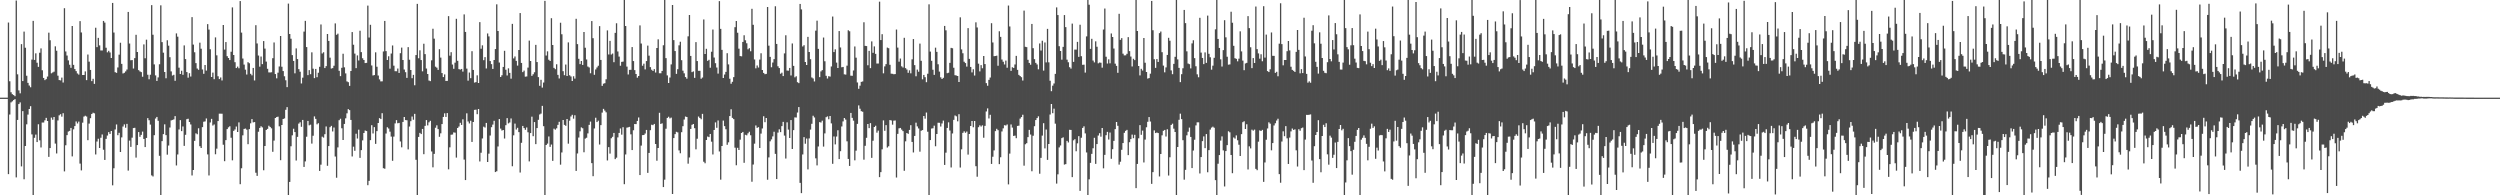 <svg xmlns="http://www.w3.org/2000/svg" width="1920" height="150"><path d="M0 74.991h1v1.000H0zM1 74.990h1v1.000H1zM2 74.991h1v1.000H2zM3 74.992h1v1.000H3zM4 74.992h1v1.000H4zM5 74.991h1v1.000H5zM6 17.302h1v116.436H6zM7 62.408h1v25.579H7zM8 70.853h1v7.797H8zM9 72.343h1v5.457H9zM10 73.029h1v3.845H10zM11 73.895h1v2.230H11zM12 0.407h1v135.838H12zM13 57.105h1v35.010H13zM14 69.412h1v10.500H14zM15 71.697h1v6.954H15zM16 33.886h1v93.934H16zM17 62.241h1v23.131H17zM18 24.272h1v113.411H18zM19 36.654h1v75.474H19zM20 58.154h1v37.356H20zM21 63.621h1v24.369H21zM22 65.687h1v18.025H22zM23 67.044h1v14.504H23zM24 45.752h1v57.465H24zM25 16.030h1v133.968H25zM26 46.023h1v59.796H26zM27 40.969h1v62.415H27zM28 48.192h1v60.934H28zM29 51.343h1v44.079H29zM30 40.514h1v67.274H30zM31 37.164h1v76.069H31zM32 53.975h1v40.122H32zM33 59.859h1v34.255H33zM34 61.542h1v30.885H34zM35 60.772h1v29.743H35zM36 58.753h1v34.182H36zM37 25.112h1v95.359H37zM38 30.924h1v82.813H38zM39 56.314h1v34.016H39zM40 55.632h1v36.319H40zM41 55.047h1v34.795H41zM42 35.578h1v74.726H42zM43 38.975h1v78.879H43zM44 58.116h1v34.388H44zM45 61.515h1v27.079H45zM46 61.739h1v25.959H46zM47 59.612h1v30.004H47zM48 63.379h1v23.561H48zM49 6.296h1v125.350H49zM50 39.528h1v72.032H50zM51 42.673h1v61.112H51zM52 46.405h1v54.612H52zM53 49.709h1v50.819H53zM54 52.048h1v46.183H54zM55 19.965h1v100.126H55zM56 49.801h1v49.538H56zM57 53.022h1v43.810H57zM58 54.608h1v38.660H58zM59 56.403h1v38.436H59zM60 57.270h1v36.129H60zM61 16.244h1v109.389H61zM62 24.920h1v105.942H62zM63 57.575h1v36.657H63zM64 57.605h1v31.944H64zM65 54.828h1v34.037H65zM66 61.520h1v27.984H66zM67 41.864h1v65.799H67zM68 47.361h1v47.542H68zM69 53.712h1v37.053H69zM70 62.333h1v25.223H70zM71 60.526h1v26.034H71zM72 64.411h1v22.653H72zM73 21.309h1v97.325H73zM74 36.211h1v72.488H74zM75 29.106h1v77.436H75zM76 34.856h1v78.832H76zM77 38.750h1v67.025H77zM78 38.752h1v64.532H78zM79 16.083h1v98.894H79zM80 17.372h1v105.480H80zM81 36.650h1v69.984H81zM82 40.189h1v63.892H82zM83 39.027h1v62.427H83zM84 40.300h1v62.566H84zM85 44.551h1v56.060H85zM86 2.231h1v140.099H86zM87 24.978h1v104.248H87zM88 55.428h1v44.021H88zM89 55.976h1v39.611H89zM90 51.810h1v52.014H90zM91 41.982h1v60.034H91zM92 32.845h1v83.894H92zM93 49.033h1v56.465H93zM94 56.412h1v40.786H94zM95 55.920h1v39.617H95zM96 54.847h1v43.228H96zM97 53.390h1v41.734H97zM98 9.186h1v121.818H98zM99 33.448h1v74.516H99zM100 46.284h1v66.504H100zM101 46.108h1v59.633H101zM102 52.638h1v45.709H102zM103 44.634h1v53.518H103zM104 26.734h1v94.313H104zM105 39.944h1v71.490H105zM106 53.855h1v47.547H106zM107 54.819h1v50.220H107zM108 55.383h1v48.193H108zM109 58.910h1v42.182H109zM110 34.089h1v72.625H110zM111 44.743h1v68.201H111zM112 30.478h1v75.477H112zM113 57.391h1v33.330H113zM114 60.871h1v31.515H114zM115 57.417h1v38.300H115zM116 3.919h1v130.784H116zM117 26.695h1v108.826H117zM118 49.453h1v54.397H118zM119 57.919h1v33.101H119zM120 62.158h1v27.623H120zM121 59.423h1v33.364H121zM122 49.353h1v70.293H122zM123 4.088h1v145.910H123zM124 32.351h1v76.023H124zM125 40.441h1v62.573H125zM126 55.285h1v40.199H126zM127 60.124h1v43.658H127zM128 30.930h1v87.865H128zM129 35.069h1v76.690H129zM130 43.906h1v54.023H130zM131 54.846h1v37.607H131zM132 58.024h1v34.095H132zM133 57.470h1v34.253H133zM134 62.062h1v27.151H134zM135 25.650h1v101.447H135zM136 28.153h1v90.465H136zM137 51.945h1v47.468H137zM138 56.822h1v35.425H138zM139 54.315h1v46.411H139zM140 57.471h1v39.659H140zM141 34.850h1v77.186H141zM142 45.353h1v58.161H142zM143 55.324h1v36.206H143zM144 59.628h1v31.560H144zM145 56.210h1v37.488H145zM146 58.766h1v36.811H146zM147 13.175h1v121.597H147zM148 34.238h1v96.333H148zM149 40.126h1v68.082H149zM150 48.466h1v53.952H150zM151 52.617h1v50.520H151zM152 53.613h1v44.890H152zM153 32.783h1v79.506H153zM154 37.436h1v76.208H154zM155 53.348h1v44.294H155zM156 56.697h1v36.784H156zM157 49.944h1v43.276H157zM158 54.208h1v36.779H158zM159 18.555h1v100.006H159zM160 22.729h1v112.047H160zM161 37.823h1v56.248H161zM162 59.156h1v32.126H162zM163 55.764h1v40.625H163zM164 60.810h1v34.768H164zM165 28.705h1v89.753H165zM166 42.473h1v71.678H166zM167 58.554h1v34.402H167zM168 60.711h1v26.610H168zM169 59.517h1v27.785H169zM170 61.776h1v25.587H170zM171 19.198h1v91.952H171zM172 38.103h1v85.685H172zM173 32.283h1v75.354H173zM174 43.162h1v55.987H174zM175 44.519h1v53.253H175zM176 46.126h1v50.856H176zM177 39.745h1v66.023H177zM178 5.664h1v117.469H178zM179 42.254h1v58.244H179zM180 47.749h1v51.667H180zM181 52.263h1v44.917H181zM182 51.158h1v50.199H182zM183 52.403h1v41.599H183zM184 0.827h1v140.630H184zM185 25.055h1v104.175H185zM186 44.949h1v58.970H186zM187 49.631h1v49.366H187zM188 53.500h1v45.203H188zM189 57.265h1v42.302H189zM190 47.744h1v63.015H190zM191 48.590h1v50.603H191zM192 56.703h1v38.021H192zM193 57.850h1v33.619H193zM194 52.177h1v41.822H194zM195 61.779h1v31.988H195zM196 19.350h1v113.301H196zM197 33.357h1v101.694H197zM198 42.671h1v58.491H198zM199 51.191h1v47.057H199zM200 43.413h1v53.558H200zM201 49.259h1v48.602H201zM202 31.539h1v99.211H202zM203 37.334h1v74.785H203zM204 47.327h1v52.472H204zM205 52.847h1v46.133H205zM206 55.617h1v40.932H206zM207 55.669h1v41.815H207zM208 55.485h1v43.071H208zM209 44.701h1v71.868H209zM210 32.636h1v75.346H210zM211 56.860h1v33.786H211zM212 60.179h1v29.723H212zM213 55.796h1v33.784H213zM214 51.053h1v45.979H214zM215 27.623h1v95.395H215zM216 51.254h1v44.748H216zM217 54.576h1v36.833H217zM218 58.587h1v32.338H218zM219 61.653h1v22.689H219zM220 66.929h1v15.344H220zM221 2.775h1v147.222H221zM222 26.108h1v113.598H222zM223 29.744h1v82.597H223zM224 42.347h1v61.604H224zM225 46.816h1v52.066H225zM226 56.300h1v45.118H226zM227 37.186h1v86.085H227zM228 45.381h1v59.746H228zM229 53.109h1v41.827H229zM230 55.113h1v38.808H230zM231 64.093h1v33.303H231zM232 59.641h1v32.444H232zM233 24.279h1v103.936H233zM234 16.044h1v107.928H234zM235 36.128h1v68.880H235zM236 57.678h1v35.221H236zM237 53.872h1v42.362H237zM238 56.972h1v38.753H238zM239 40.168h1v70.123H239zM240 52.739h1v51.501H240zM241 59.999h1v29.399H241zM242 52.923h1v38.355H242zM243 59.307h1v36.166H243zM244 55.846h1v38.749H244zM245 51.298h1v79.982H245zM246 18.770h1v107.718H246zM247 41.086h1v63.887H247zM248 40.135h1v65.568H248zM249 52.297h1v50.758H249zM250 50.803h1v46.334H250zM251 26.102h1v101.227H251zM252 31.437h1v80.739H252zM253 44.287h1v53.384H253zM254 52.609h1v44.056H254zM255 52.312h1v48.631H255zM256 50.466h1v47.506H256zM257 17.967h1v102.269H257zM258 26.732h1v109.755H258zM259 25.872h1v87.330H259zM260 54.364h1v37.941H260zM261 58.459h1v32.725H261zM262 52.056h1v46.454H262zM263 41.249h1v66.288H263zM264 51.697h1v43.507H264zM265 56.345h1v34.551H265zM266 62.532h1v24.532H266zM267 63.124h1v20.678H267zM268 65.933h1v18.638H268zM269 54.526h1v37.562H269zM270 24.644h1v95.499H270zM271 34.378h1v78.278H271zM272 41.186h1v74.630H272zM273 52.325h1v50.360H273zM274 42.564h1v63.809H274zM275 46.439h1v53.168H275zM276 23.619h1v97.622H276zM277 40.045h1v75.240H277zM278 44.734h1v63.111H278zM279 46.105h1v56.019H279zM280 48.439h1v51.802H280zM281 48.305h1v52.362H281zM282 4.310h1v137.914H282zM283 28.831h1v110.083H283zM284 19.060h1v88.542H284zM285 50.290h1v45.841H285zM286 57.961h1v44.523H286zM287 57.637h1v40.015H287zM288 40.203h1v70.304H288zM289 51.263h1v49.453H289zM290 57.992h1v36.481H290zM291 60.991h1v29.727H291zM292 62.532h1v28.934H292zM293 62.451h1v24.501H293zM294 39.541h1v89.650H294zM295 16.079h1v113.484H295zM296 39.274h1v63.262H296zM297 46.055h1v51.672H297zM298 43.201h1v55.538H298zM299 52.737h1v48.380H299zM300 41.090h1v63.830H300zM301 34.928h1v88.573H301zM302 50.433h1v54.478H302zM303 54.695h1v40.098H303zM304 54.748h1v37.493H304zM305 52.612h1v42.034H305zM306 55.989h1v38.396H306zM307 40.838h1v67.815H307zM308 36.548h1v76.604H308zM309 46.068h1v47.586H309zM310 53.375h1v36.468H310zM311 55.455h1v36.768H311zM312 59.782h1v32.574H312zM313 36.212h1v78.514H313zM314 45.891h1v51.298H314zM315 53.744h1v39.354H315zM316 60.066h1v29.423H316zM317 57.502h1v34.460H317zM318 65.502h1v21.939H318zM319 42.280h1v80.462H319zM320 2.965h1v147.033H320zM321 44.773h1v60.402H321zM322 38.658h1v63.408H322zM323 46.129h1v56.820H323zM324 54.794h1v44.249H324zM325 33.611h1v84.828H325zM326 41.586h1v55.093H326zM327 52.631h1v39.602H327zM328 56.841h1v39.455H328zM329 61.857h1v32.082H329zM330 62.316h1v30.473H330zM331 46.360h1v69.979H331zM332 22.057h1v106.430H332zM333 29.677h1v88.493H333zM334 51.202h1v46.911H334zM335 51.946h1v44.309H335zM336 53.674h1v45.518H336zM337 37.766h1v67.310H337zM338 44.218h1v58.192H338zM339 56.133h1v39.170H339zM340 59.165h1v30.627H340zM341 57.162h1v29.879H341zM342 62.174h1v27.617H342zM343 62.126h1v24.723H343zM344 12.371h1v117.662H344zM345 42.736h1v70.425H345zM346 40.078h1v63.419H346zM347 49.568h1v53.747H347zM348 52.841h1v48.851H348zM349 48.152h1v53.761H349zM350 14.451h1v106.595H350zM351 46.709h1v51.613H351zM352 53.079h1v44.090H352zM353 53.443h1v40.893H353zM354 52.946h1v43.013H354zM355 54.985h1v36.655H355zM356 11.072h1v111.482H356zM357 24.530h1v113.736H357zM358 52.683h1v34.374H358zM359 61.928h1v31.332H359zM360 55.725h1v39.100H360zM361 60.069h1v32.636H361zM362 39.311h1v69.696H362zM363 53.725h1v39.992H363zM364 63.439h1v20.932H364zM365 63.088h1v21.119H365zM366 57.880h1v29.846H366zM367 63.724h1v19.965H367zM368 16.984h1v107.004H368zM369 37.408h1v79.900H369zM370 34.823h1v71.521H370zM371 46.246h1v51.026H371zM372 43.866h1v54.095H372zM373 52.561h1v41.871H373zM374 25.684h1v98.733H374zM375 27.937h1v90.070H375zM376 46.896h1v57.170H376zM377 49.231h1v48.455H377zM378 52.925h1v42.762H378zM379 46.079h1v46.706H379zM380 37.706h1v94.448H380zM381 3.346h1v128.197H381zM382 23.801h1v88.693H382zM383 48.034h1v43.407H383zM384 59.113h1v39.673H384zM385 57.783h1v42.488H385zM386 51.430h1v48.428H386zM387 39.016h1v67.369H387zM388 53.550h1v42.625H388zM389 57.933h1v32.793H389zM390 52.460h1v42.299H390zM391 55.968h1v38.061H391zM392 60.430h1v30.554H392zM393 18.324h1v109.389H393zM394 44.832h1v59.084H394zM395 43.369h1v51.575H395zM396 46.751h1v52.733H396zM397 50.386h1v47.758H397zM398 38.415h1v63.041H398zM399 10.027h1v122.499H399zM400 48.352h1v61.307H400zM401 55.419h1v41.317H401zM402 54.244h1v44.122H402zM403 58.874h1v40.796H403zM404 58.716h1v39.200H404zM405 51.932h1v49.673H405zM406 31.185h1v92.789H406zM407 46.838h1v55.355H407zM408 58.241h1v31.359H408zM409 57.032h1v47.585H409zM410 55.485h1v38.257H410zM411 34.460h1v76.230H411zM412 47.669h1v50.685H412zM413 59.245h1v32.768H413zM414 65.912h1v21.983H414zM415 61.308h1v25.917H415zM416 67.275h1v14.017H416zM417 63.404h1v33.497H417zM418 0.651h1v149.347H418zM419 42.673h1v68.696H419zM420 39.398h1v70.896H420zM421 45.894h1v58.927H421zM422 46.845h1v65.940H422zM423 13.986h1v97.033H423zM424 34.556h1v88.967H424zM425 52.124h1v46.705H425zM426 53.127h1v46.456H426zM427 49.344h1v49.225H427zM428 57.494h1v38.383H428zM429 60.260h1v33.274H429zM430 17.485h1v108.955H430zM431 26.319h1v90.793H431zM432 54.660h1v37.505H432zM433 57.767h1v38.131H433zM434 49.567h1v47.064H434zM435 58.372h1v32.999H435zM436 32.582h1v77.776H436zM437 57.809h1v34.846H437zM438 58.727h1v30.700H438zM439 62.216h1v25.960H439zM440 58.555h1v32.591H440zM441 60.354h1v28.166H441zM442 14.415h1v116.858H442zM443 33.892h1v83.950H443zM444 45.169h1v60.436H444zM445 49.238h1v51.647H445zM446 46.856h1v50.992H446zM447 49.892h1v48.629H447zM448 24.598h1v92.320H448zM449 36.646h1v69.784H449zM450 45.677h1v60.092H450zM451 51.077h1v51.360H451zM452 51.813h1v44.064H452zM453 56.278h1v37.099H453zM454 16.181h1v109.086H454zM455 29.354h1v105.951H455zM456 57.452h1v41.198H456zM457 53.333h1v37.090H457zM458 51.795h1v41.942H458zM459 50.484h1v42.183H459zM460 20.092h1v90.908H460zM461 46.026h1v50.053H461zM462 65.943h1v20.541H462zM463 64.273h1v19.338H463zM464 63.901h1v21.040H464zM465 60.896h1v25.361H465zM466 23.345h1v99.884H466zM467 41.845h1v71.174H467zM468 31.408h1v86.573H468zM469 41.858h1v64.352H469zM470 41.130h1v63.917H470zM471 47.752h1v54.319H471zM472 25.253h1v96.944H472zM473 17.887h1v103.192H473zM474 39.540h1v65.981H474zM475 43.448h1v58.647H475zM476 50.472h1v48.164H476zM477 47.496h1v55.912H477zM478 47.297h1v50.389H478zM479 0.000h1v141.464H479zM480 19.973h1v98.636H480zM481 51.128h1v46.928H481zM482 57.185h1v40.531H482zM483 53.646h1v43.779H483zM484 53.630h1v49.518H484zM485 36.122h1v79.153H485zM486 46.911h1v53.133H486zM487 53.844h1v41.378H487zM488 56.854h1v38.506H488zM489 59.641h1v33.238H489zM490 58.345h1v31.874H490zM491 19.482h1v114.961H491zM492 33.422h1v78.387H492zM493 50.478h1v53.325H493zM494 48.908h1v54.777H494zM495 53.311h1v49.254H495zM496 46.895h1v52.876H496zM497 35.021h1v97.728H497zM498 42.761h1v74.668H498zM499 51.543h1v48.468H499zM500 53.537h1v42.257H500zM501 54.475h1v41.653H501zM502 53.116h1v42.048H502zM503 55.722h1v54.860H503zM504 36.883h1v86.586H504zM505 30.222h1v83.424H505zM506 56.251h1v30.379H506zM507 56.245h1v38.916H507zM508 54.499h1v40.206H508zM509 34.782h1v108.877H509zM510 0.000h1v137.965H510zM511 44.666h1v54.199H511zM512 57.893h1v32.681H512zM513 63.757h1v25.897H513zM514 59.524h1v31.416H514zM515 49.434h1v40.905H515zM516 3.828h1v145.144H516zM517 30.841h1v75.191H517zM518 39.230h1v63.807H518zM519 56.738h1v44.482H519zM520 53.148h1v48.525H520zM521 34.802h1v80.718H521zM522 32.035h1v85.683H522zM523 46.251h1v55.299H523zM524 54.291h1v42.644H524zM525 56.310h1v35.491H525zM526 59.189h1v30.315H526zM527 60.419h1v29.432H527zM528 27.890h1v97.814H528zM529 11.505h1v109.447H529zM530 42.948h1v56.053H530zM531 55.376h1v40.487H531zM532 54.830h1v40.423H532zM533 59.800h1v38.677H533zM534 32.368h1v82.340H534zM535 46.918h1v59.646H535zM536 54.382h1v35.096H536zM537 54.392h1v36.194H537zM538 60.458h1v31.123H538zM539 59.521h1v27.941H539zM540 14.952h1v109.267H540zM541 41.493h1v83.873H541zM542 37.454h1v70.041H542zM543 46.722h1v58.124H543zM544 45.923h1v59.399H544zM545 52.024h1v50.863H545zM546 39.707h1v69.100H546zM547 22.693h1v95.939H547zM548 44.179h1v55.636H548zM549 48.527h1v45.468H549zM550 51.864h1v46.294H550zM551 56.516h1v35.986H551zM552 0.855h1v115.446H552zM553 22.155h1v115.829H553zM554 38.274h1v73.849H554zM555 59.927h1v32.679H555zM556 57.220h1v39.666H556zM557 55.198h1v44.099H557zM558 40.842h1v70.353H558zM559 49.450h1v59.867H559zM560 60.476h1v28.656H560zM561 64.307h1v19.595H561zM562 62.802h1v27.742H562zM563 59.218h1v32.293H563zM564 20.869h1v92.532H564zM565 16.114h1v110.794H565zM566 25.154h1v88.357H566zM567 37.353h1v77.858H567zM568 43.078h1v64.194H568zM569 43.249h1v58.910H569zM570 32.210h1v69.132H570zM571 27.088h1v97.965H571zM572 30.903h1v72.631H572zM573 33.236h1v70.675H573zM574 37.864h1v64.552H574zM575 37.004h1v64.184H575zM576 39.389h1v64.514H576zM577 6.776h1v132.799H577zM578 19.045h1v107.304H578zM579 45.653h1v64.673H579zM580 52.470h1v43.876H580zM581 50.260h1v47.938H581zM582 51.874h1v45.765H582zM583 45.785h1v67.855H583zM584 40.913h1v61.701H584zM585 53.746h1v44.928H585zM586 56.030h1v33.251H586zM587 56.978h1v36.846H587zM588 56.715h1v33.908H588zM589 5.366h1v132.684H589zM590 35.089h1v85.790H590zM591 43.653h1v64.897H591zM592 51.667h1v55.408H592zM593 48.012h1v56.734H593zM594 45.438h1v55.746H594zM595 4.812h1v113.343H595zM596 33.752h1v103.791H596zM597 50.908h1v50.914H597zM598 52.254h1v47.090H598zM599 56.621h1v44.861H599zM600 55.812h1v41.081H600zM601 58.407h1v35.176H601zM602 41.026h1v63.099H602zM603 27.076h1v94.657H603zM604 54.169h1v39.765H604zM605 54.274h1v45.278H605zM606 52.188h1v53.782H606zM607 57.958h1v34.250H607zM608 33.362h1v81.056H608zM609 50.602h1v49.333H609zM610 59.366h1v30.818H610zM611 58.587h1v31.656H611zM612 63.106h1v23.322H612zM613 63.838h1v18.371H613zM614 3.028h1v137.432H614zM615 7.241h1v141.096H615zM616 35.699h1v82.948H616zM617 34.713h1v70.609H617zM618 47.636h1v62.739H618zM619 49.903h1v56.465H619zM620 28.326h1v101.783H620zM621 39.916h1v66.363H621zM622 45.467h1v54.068H622zM623 59.517h1v35.549H623zM624 60.236h1v28.657H624zM625 62.544h1v27.693H625zM626 23.532h1v98.088H626zM627 15.869h1v111.159H627zM628 37.550h1v74.938H628zM629 59.213h1v34.575H629zM630 54.851h1v39.251H630zM631 53.843h1v38.839H631zM632 28.839h1v83.758H632zM633 47.060h1v55.369H633zM634 58.224h1v31.795H634zM635 60.317h1v29.080H635zM636 58.540h1v33.077H636zM637 58.814h1v30.281H637zM638 51.065h1v43.680H638zM639 12.671h1v113.138H639zM640 39.988h1v64.806H640zM641 37.893h1v73.025H641zM642 48.082h1v56.768H642zM643 52.207h1v47.849H643zM644 23.843h1v98.324H644zM645 36.476h1v79.643H645zM646 51.635h1v45.489H646zM647 51.387h1v41.844H647zM648 57.074h1v33.538H648zM649 57.313h1v34.556H649zM650 50.408h1v58.135H650zM651 23.268h1v98.777H651zM652 24.022h1v103.435H652zM653 58.138h1v28.593H653zM654 58.235h1v32.300H654zM655 54.134h1v38.563H655zM656 35.673h1v87.437H656zM657 44.303h1v71.430H657zM658 63.339h1v31.816H658zM659 68.188h1v12.770H659zM660 65.815h1v17.716H660zM661 62.870h1v22.519H661zM662 62.581h1v23.217H662zM663 17.078h1v105.525H663zM664 35.211h1v76.772H664zM665 35.358h1v70.454H665zM666 50.115h1v45.131H666zM667 39.088h1v59.325H667zM668 52.305h1v42.239H668zM669 31.814h1v89.420H669zM670 40.561h1v67.517H670zM671 35.634h1v61.899H671zM672 41.364h1v55.191H672zM673 48.791h1v53.111H673zM674 48.816h1v51.470H674zM675 1.294h1v134.752H675zM676 30.769h1v101.445H676zM677 26.270h1v88.440H677zM678 56.311h1v36.153H678zM679 51.000h1v49.469H679zM680 49.232h1v46.868H680zM681 36.549h1v76.735H681zM682 37.028h1v75.304H682zM683 49.753h1v42.472H683zM684 56.576h1v35.917H684zM685 56.676h1v39.068H685zM686 57.058h1v35.607H686zM687 56.864h1v35.645H687zM688 22.657h1v113.714H688zM689 36.577h1v66.225H689zM690 47.377h1v51.207H690zM691 44.964h1v53.265H691zM692 50.966h1v48.545H692zM693 51.873h1v48.858H693zM694 29.032h1v102.133H694zM695 52.348h1v56.183H695zM696 53.392h1v48.733H696zM697 55.924h1v46.872H697zM698 54.020h1v45.778H698zM699 56.332h1v39.831H699zM700 45.560h1v63.443H700zM701 29.994h1v87.075H701zM702 50.024h1v54.380H702zM703 58.585h1v35.619H703zM704 53.460h1v43.599H704zM705 55.094h1v43.592H705zM706 33.466h1v83.011H706zM707 46.686h1v53.698H707zM708 60.912h1v38.982H708zM709 57.572h1v31.522H709zM710 59.282h1v31.866H710zM711 63.128h1v23.283H711zM712 56.653h1v44.527H712zM713 3.304h1v146.694H713zM714 39.650h1v67.938H714zM715 46.712h1v52.008H715zM716 53.535h1v44.961H716zM717 57.485h1v39.051H717zM718 36.614h1v75.701H718zM719 39.816h1v63.087H719zM720 49.338h1v44.945H720zM721 54.987h1v39.299H721zM722 59.400h1v37.803H722zM723 60.689h1v34.137H723zM724 59.757h1v32.840H724zM725 19.902h1v106.754H725zM726 23.292h1v93.971H726zM727 56.240h1v42.033H727zM728 55.879h1v38.052H728zM729 48.266h1v51.990H729zM730 36.768h1v91.846H730zM731 37.086h1v65.434H731zM732 52.028h1v40.030H732zM733 57.739h1v30.915H733zM734 57.990h1v31.340H734zM735 58.377h1v34.805H735zM736 63.001h1v24.729H736zM737 13.316h1v115.340H737zM738 37.951h1v76.756H738zM739 40.889h1v61.147H739zM740 47.404h1v53.482H740zM741 48.431h1v53.535H741zM742 51.140h1v49.861H742zM743 21.619h1v97.108H743zM744 45.191h1v57.723H744zM745 51.387h1v45.359H745zM746 55.611h1v37.337H746zM747 53.179h1v44.576H747zM748 57.991h1v34.919H748zM749 17.159h1v110.487H749zM750 21.084h1v114.632H750zM751 48.917h1v48.766H751zM752 54.841h1v41.420H752zM753 50.012h1v47.155H753zM754 52.449h1v43.796H754zM755 42.998h1v62.764H755zM756 49.195h1v47.485H756zM757 63.843h1v21.751H757zM758 65.834h1v17.431H758zM759 61.344h1v29.627H759zM760 59.523h1v28.624H760zM761 17.801h1v108.112H761zM762 32.595h1v87.755H762zM763 43.161h1v72.344H763zM764 42.997h1v57.715H764zM765 42.756h1v56.177H765zM766 50.463h1v49.547H766zM767 24.030h1v102.000H767zM768 28.318h1v92.466H768zM769 45.747h1v55.205H769zM770 47.393h1v51.150H770zM771 49.488h1v46.652H771zM772 46.565h1v49.848H772zM773 52.018h1v43.594H773zM774 4.229h1v137.387H774zM775 20.323h1v97.646H775zM776 54.441h1v41.133H776zM777 51.681h1v46.315H777zM778 52.154h1v52.267H778zM779 49.502h1v54.655H779zM780 42.882h1v63.269H780zM781 53.676h1v43.063H781zM782 57.483h1v39.028H782zM783 58.443h1v32.622H783zM784 59.284h1v30.631H784zM785 61.827h1v26.274H785zM786 8.119h1v119.119H786zM787 35.939h1v74.854H787zM788 36.201h1v73.794H788zM789 45.930h1v59.385H789zM790 48.340h1v51.378H790zM791 49.733h1v53.589H791zM792 18.382h1v113.139H792zM793 37.029h1v67.224H793zM794 45.413h1v51.486H794zM795 48.265h1v43.922H795zM796 49.509h1v41.164H796zM797 53.252h1v36.093H797zM798 33.365h1v100.086H798zM799 38.820h1v82.445H799zM800 31.287h1v72.832H800zM801 54.208h1v40.400H801zM802 32.591h1v81.368H802zM803 47.899h1v51.578H803zM804 22.159h1v100.602H804zM805 47.848h1v62.720H805zM806 61.991h1v25.988H806zM807 70.020h1v9.855H807zM808 65.813h1v21.111H808zM809 64.088h1v19.351H809zM810 56.751h1v38.233H810zM811 5.690h1v135.298H811zM812 11.559h1v122.320H812zM813 35.481h1v77.719H813zM814 39.161h1v72.533H814zM815 45.834h1v60.258H815zM816 35.988h1v69.479H816zM817 11.592h1v114.823H817zM818 20.853h1v105.200H818zM819 45.816h1v62.352H819zM820 47.820h1v61.607H820zM821 51.626h1v48.072H821zM822 52.664h1v47.105H822zM823 18.142h1v117.909H823zM824 47.518h1v60.282H824zM825 38.075h1v68.828H825zM826 38.104h1v78.084H826zM827 32.135h1v77.930H827zM828 43.678h1v60.898H828zM829 18.996h1v127.590H829zM830 43.137h1v62.647H830zM831 49.786h1v48.454H831zM832 49.645h1v47.388H832zM833 55.769h1v46.687H833zM834 27.946h1v89.170H834zM835 0.000h1v149.998H835zM836 3.654h1v134.082H836zM837 37.526h1v87.556H837zM838 29.778h1v88.388H838zM839 46.470h1v67.419H839zM840 47.925h1v57.904H840zM841 31.737h1v94.134H841zM842 35.878h1v74.784H842zM843 48.627h1v55.457H843zM844 48.032h1v54.258H844zM845 48.186h1v56.754H845zM846 51.968h1v46.333H846zM847 22.700h1v106.575H847zM848 6.559h1v112.385H848zM849 43.578h1v60.231H849zM850 48.801h1v52.471H850zM851 45.556h1v61.585H851zM852 48.620h1v53.148H852zM853 25.685h1v96.254H853zM854 28.396h1v86.170H854zM855 37.265h1v70.933H855zM856 48.906h1v50.283H856zM857 50.592h1v43.094H857zM858 55.935h1v40.691H858zM859 10.583h1v115.831H859zM860 30.598h1v93.589H860zM861 29.264h1v85.789H861zM862 41.223h1v68.632H862zM863 42.530h1v59.436H863zM864 42.503h1v58.023H864zM865 41.311h1v58.428H865zM866 28.532h1v90.623H866zM867 39.290h1v69.902H867zM868 43.433h1v63.383H868zM869 51.048h1v52.310H869zM870 45.171h1v60.991H870zM871 46.198h1v57.337H871zM872 0.000h1v144.477H872zM873 23.803h1v102.114H873zM874 50.690h1v55.538H874zM875 57.924h1v38.172H875zM876 52.823h1v50.727H876zM877 54.163h1v46.120H877zM878 29.170h1v95.614H878zM879 48.177h1v59.057H879zM880 55.286h1v42.474H880zM881 60.386h1v33.138H881zM882 59.980h1v29.907H882zM883 56.591h1v36.736H883zM884 0.707h1v140.514H884zM885 23.253h1v108.929H885zM886 45.502h1v54.666H886zM887 52.132h1v50.048H887zM888 45.385h1v56.397H888zM889 47.584h1v54.616H889zM890 25.426h1v110.125H890zM891 24.213h1v94.075H891zM892 40.109h1v63.825H892zM893 50.405h1v50.036H893zM894 55.559h1v44.210H894zM895 51.762h1v53.094H895zM896 42.208h1v57.082H896zM897 29.041h1v105.763H897zM898 31.284h1v89.496H898zM899 54.062h1v41.891H899zM900 56.968h1v38.020H900zM901 49.067h1v49.773H901zM902 43.606h1v57.773H902zM903 0.000h1v149.998H903zM904 45.601h1v67.288H904zM905 52.146h1v39.847H905zM906 63.056h1v24.259H906zM907 57.002h1v34.509H907zM908 52.418h1v55.268H908zM909 7.653h1v130.326H909zM910 17.776h1v112.657H910zM911 39.447h1v64.471H911zM912 48.772h1v52.397H912zM913 49.321h1v48.681H913zM914 52.550h1v52.619H914zM915 33.320h1v95.764H915zM916 30.913h1v84.675H916zM917 44.621h1v62.715H917zM918 50.879h1v45.438H918zM919 57.109h1v36.861H919zM920 59.341h1v34.622H920zM921 13.686h1v119.511H921zM922 40.383h1v80.228H922zM923 44.481h1v63.931H923zM924 49.243h1v55.532H924zM925 40.256h1v73.501H925zM926 48.265h1v54.711H926zM927 11.961h1v120.354H927zM928 41.317h1v73.993H928zM929 43.981h1v55.538H929zM930 53.518h1v44.458H930zM931 50.435h1v46.836H931zM932 44.407h1v53.676H932zM933 22.512h1v115.837H933zM934 0.000h1v149.998H934zM935 29.904h1v95.846H935zM936 36.837h1v82.230H936zM937 45.575h1v62.427H937zM938 51.100h1v53.642H938zM939 38.520h1v77.003H939zM940 15.509h1v127.705H940zM941 28.660h1v87.376H941zM942 43.592h1v67.870H942zM943 49.672h1v51.127H943zM944 49.446h1v52.192H944zM945 9.020h1v110.016H945zM946 17.455h1v115.564H946zM947 35.168h1v70.395H947zM948 44.690h1v61.764H948zM949 45.209h1v58.795H949zM950 47.118h1v60.609H950zM951 45.074h1v66.066H951zM952 24.049h1v95.761H952zM953 39.495h1v63.533H953zM954 46.547h1v47.286H954zM955 53.907h1v39.201H955zM956 48.766h1v50.324H956zM957 48.280h1v47.161H957zM958 12.397h1v117.775H958zM959 21.588h1v90.817H959zM960 36.309h1v77.683H960zM961 52.325h1v47.235H961zM962 44.591h1v55.745H962zM963 48.408h1v51.139H963zM964 5.005h1v124.689H964zM965 37.731h1v93.006H965zM966 41.022h1v67.801H966zM967 45.054h1v55.092H967zM968 41.670h1v58.957H968zM969 47.047h1v52.685H969zM970 4.778h1v134.878H970zM971 44.235h1v80.533H971zM972 26.593h1v80.706H972zM973 54.579h1v44.093H973zM974 55.350h1v38.618H974zM975 53.205h1v41.754H975zM976 24.954h1v90.500H976zM977 42.862h1v66.990H977zM978 42.897h1v53.484H978zM979 55.969h1v38.707H979zM980 55.141h1v37.408H980zM981 58.580h1v32.602H981zM982 33.548h1v100.192H982zM983 2.500h1v137.855H983zM984 33.880h1v74.823H984zM985 50.158h1v50.724H985zM986 46.063h1v58.518H986zM987 46.084h1v50.779H987zM988 39.297h1v66.950H988zM989 31.498h1v94.429H989zM990 38.684h1v66.968H990zM991 51.263h1v49.635H991zM992 53.656h1v45.080H992zM993 54.359h1v45.408H993zM994 55.265h1v44.073H994zM995 39.824h1v75.610H995zM996 23.031h1v104.858H996zM997 38.297h1v60.950H997zM998 56.310h1v44.117H998zM999 53.096h1v45.366H999zM1000 56.114h1v41.817H1000zM1001 13.642h1v117.019H1001zM1002 43.357h1v63.877H1002zM1003 56.731h1v31.477H1003zM1004 63.471h1v24.812H1004zM1005 62.488h1v25.622H1005zM1006 63.553h1v24.329H1006zM1007 23.616h1v99.666H1007zM1008 19.333h1v121.038H1008zM1009 33.289h1v78.981H1009zM1010 47.482h1v56.215H1010zM1011 51.354h1v50.025H1011zM1012 56.507h1v35.810H1012zM1013 24.821h1v97.369H1013zM1014 33.608h1v98.672H1014zM1015 44.538h1v59.910H1015zM1016 54.370h1v41.494H1016zM1017 55.925h1v41.651H1017zM1018 56.215h1v38.433H1018zM1019 47.745h1v70.766H1019zM1020 11.846h1v114.612H1020zM1021 45.335h1v58.871H1021zM1022 47.117h1v58.573H1022zM1023 30.789h1v90.464H1023zM1024 37.983h1v80.866H1024zM1025 17.734h1v91.716H1025zM1026 26.319h1v102.745H1026zM1027 41.704h1v67.254H1027zM1028 47.494h1v51.575H1028zM1029 53.375h1v42.625H1029zM1030 53.467h1v46.622H1030zM1031 48.081h1v50.855H1031zM1032 0.000h1v149.998H1032zM1033 21.594h1v118.533H1033zM1034 36.223h1v86.913H1034zM1035 37.886h1v68.188H1035zM1036 49.697h1v62.557H1036zM1037 34.814h1v81.234H1037zM1038 21.560h1v112.607H1038zM1039 34.714h1v80.323H1039zM1040 45.062h1v63.852H1040zM1041 48.002h1v56.378H1041zM1042 52.145h1v47.572H1042zM1043 52.335h1v45.945H1043zM1044 11.064h1v138.934H1044zM1045 35.340h1v71.900H1045zM1046 39.209h1v66.613H1046zM1047 46.727h1v57.266H1047zM1048 47.010h1v58.851H1048zM1049 49.416h1v61.096H1049zM1050 24.246h1v98.880H1050zM1051 37.785h1v74.941H1051zM1052 48.173h1v50.707H1052zM1053 50.766h1v44.195H1053zM1054 49.236h1v49.011H1054zM1055 52.236h1v44.807H1055zM1056 22.020h1v99.937H1056zM1057 30.294h1v83.097H1057zM1058 35.701h1v79.930H1058zM1059 46.727h1v57.292H1059zM1060 45.825h1v57.824H1060zM1061 50.027h1v53.797H1061zM1062 31.520h1v92.473H1062zM1063 36.346h1v95.277H1063zM1064 46.476h1v59.769H1064zM1065 53.895h1v45.066H1065zM1066 52.519h1v48.793H1066zM1067 54.402h1v45.169H1067zM1068 41.693h1v95.655H1068zM1069 5.007h1v133.031H1069zM1070 27.800h1v80.867H1070zM1071 58.046h1v34.751H1071zM1072 53.988h1v54.026H1072zM1073 53.465h1v44.050H1073zM1074 45.814h1v66.422H1074zM1075 31.119h1v82.361H1075zM1076 46.548h1v52.422H1076zM1077 56.685h1v36.986H1077zM1078 61.305h1v28.972H1078zM1079 58.345h1v34.311H1079zM1080 44.425h1v65.575H1080zM1081 0.000h1v142.743H1081zM1082 26.602h1v92.792H1082zM1083 33.525h1v69.026H1083zM1084 38.383h1v65.831H1084zM1085 41.022h1v69.540H1085zM1086 38.622h1v76.095H1086zM1087 1.525h1v135.398H1087zM1088 28.589h1v93.696H1088zM1089 48.506h1v60.819H1089zM1090 50.125h1v56.866H1090zM1091 52.348h1v48.121H1091zM1092 53.266h1v44.511H1092zM1093 27.358h1v90.013H1093zM1094 24.282h1v108.451H1094zM1095 43.071h1v56.613H1095zM1096 58.717h1v31.177H1096zM1097 53.193h1v40.863H1097zM1098 55.943h1v36.830H1098zM1099 30.392h1v81.970H1099zM1100 38.968h1v75.600H1100zM1101 50.756h1v44.747H1101zM1102 62.371h1v24.894H1102zM1103 55.111h1v37.912H1103zM1104 57.904h1v27.897H1104zM1105 44.603h1v66.079H1105zM1106 6.470h1v135.766H1106zM1107 36.277h1v95.890H1107zM1108 49.117h1v54.933H1108zM1109 50.972h1v49.424H1109zM1110 58.567h1v41.068H1110zM1111 13.808h1v98.702H1111zM1112 31.894h1v82.944H1112zM1113 43.186h1v56.694H1113zM1114 48.976h1v51.092H1114zM1115 56.659h1v43.388H1115zM1116 57.873h1v39.319H1116zM1117 59.973h1v34.107H1117zM1118 15.606h1v122.644H1118zM1119 50.906h1v51.596H1119zM1120 44.776h1v63.999H1120zM1121 26.587h1v98.710H1121zM1122 24.504h1v94.975H1122zM1123 40.811h1v77.061H1123zM1124 26.514h1v99.101H1124zM1125 46.484h1v57.288H1125zM1126 46.651h1v54.366H1126zM1127 49.662h1v50.750H1127zM1128 43.437h1v55.073H1128zM1129 49.415h1v52.957H1129zM1130 0.000h1v149.998H1130zM1131 12.155h1v128.985H1131zM1132 43.520h1v76.970H1132zM1133 29.861h1v80.159H1133zM1134 48.126h1v62.437H1134zM1135 48.775h1v58.574H1135zM1136 26.602h1v114.094H1136zM1137 25.498h1v107.243H1137zM1138 46.091h1v67.222H1138zM1139 45.947h1v60.967H1139zM1140 48.191h1v55.555H1140zM1141 50.420h1v51.683H1141zM1142 15.314h1v134.683H1142zM1143 42.299h1v59.976H1143zM1144 40.215h1v62.338H1144zM1145 46.577h1v59.772H1145zM1146 48.444h1v56.156H1146zM1147 46.041h1v58.414H1147zM1148 16.479h1v108.814H1148zM1149 23.997h1v85.148H1149zM1150 51.506h1v53.816H1150zM1151 54.856h1v38.197H1151zM1152 53.194h1v43.934H1152zM1153 52.659h1v41.330H1153zM1154 8.692h1v122.629H1154zM1155 18.806h1v111.199H1155zM1156 32.448h1v84.106H1156zM1157 45.117h1v64.533H1157zM1158 44.064h1v60.910H1158zM1159 43.802h1v61.074H1159zM1160 21.685h1v116.352H1160zM1161 10.199h1v122.757H1161zM1162 43.318h1v63.934H1162zM1163 44.351h1v59.979H1163zM1164 46.213h1v56.912H1164zM1165 42.241h1v62.062H1165zM1166 48.392h1v47.863H1166zM1167 0.065h1v142.408H1167zM1168 27.999h1v92.972H1168zM1169 53.409h1v41.199H1169zM1170 54.554h1v44.654H1170zM1171 52.653h1v49.750H1171zM1172 49.614h1v46.518H1172zM1173 34.409h1v79.996H1173zM1174 43.828h1v61.695H1174zM1175 57.352h1v34.843H1175zM1176 52.787h1v38.789H1176zM1177 55.511h1v35.648H1177zM1178 50.834h1v42.427H1178zM1179 0.000h1v137.165H1179zM1180 25.268h1v83.272H1180zM1181 46.344h1v60.428H1181zM1182 42.241h1v64.149H1182zM1183 46.891h1v54.007H1183zM1184 47.462h1v55.129H1184zM1185 14.513h1v118.315H1185zM1186 26.370h1v87.915H1186zM1187 41.723h1v65.496H1187zM1188 48.922h1v47.896H1188zM1189 51.341h1v45.005H1189zM1190 52.560h1v41.452H1190zM1191 40.046h1v84.895H1191zM1192 23.369h1v105.361H1192zM1193 26.169h1v92.394H1193zM1194 42.493h1v54.919H1194zM1195 48.671h1v58.298H1195zM1196 51.023h1v44.003H1196zM1197 26.935h1v90.873H1197zM1198 26.369h1v102.569H1198zM1199 50.444h1v45.137H1199zM1200 63.443h1v22.523H1200zM1201 60.285h1v29.817H1201zM1202 61.206h1v23.916H1202zM1203 64.771h1v20.823H1203zM1204 10.894h1v139.103H1204zM1205 5.389h1v122.712H1205zM1206 41.892h1v68.811H1206zM1207 48.756h1v62.556H1207zM1208 51.555h1v55.556H1208zM1209 52.252h1v51.677H1209zM1210 33.830h1v95.926H1210zM1211 41.604h1v67.777H1211zM1212 50.959h1v52.427H1212zM1213 49.979h1v52.629H1213zM1214 55.893h1v44.328H1214zM1215 57.356h1v38.022H1215zM1216 18.058h1v125.260H1216zM1217 35.739h1v68.879H1217zM1218 45.396h1v56.882H1218zM1219 45.675h1v65.520H1219zM1220 40.302h1v73.522H1220zM1221 45.326h1v56.717H1221zM1222 10.165h1v131.555H1222zM1223 37.385h1v69.922H1223zM1224 46.498h1v56.894H1224zM1225 51.410h1v50.613H1225zM1226 43.788h1v58.482H1226zM1227 48.311h1v48.358H1227zM1228 0.000h1v134.273H1228zM1229 14.945h1v135.053H1229zM1230 29.535h1v90.449H1230zM1231 27.086h1v94.212H1231zM1232 48.240h1v63.987H1232zM1233 46.982h1v58.215H1233zM1234 23.711h1v117.586H1234zM1235 23.571h1v105.068H1235zM1236 36.533h1v72.917H1236zM1237 46.149h1v61.944H1237zM1238 48.358h1v58.733H1238zM1239 52.408h1v47.594H1239zM1240 0.000h1v134.201H1240zM1241 24.163h1v121.772H1241zM1242 31.771h1v81.607H1242zM1243 44.842h1v59.835H1243zM1244 47.182h1v54.144H1244zM1245 47.922h1v64.061H1245zM1246 16.076h1v116.343H1246zM1247 38.487h1v71.123H1247zM1248 39.616h1v72.507H1248zM1249 51.052h1v46.514H1249zM1250 55.379h1v40.904H1250zM1251 52.392h1v43.389H1251zM1252 43.685h1v74.442H1252zM1253 16.417h1v112.035H1253zM1254 25.258h1v88.683H1254zM1255 32.603h1v86.280H1255zM1256 43.834h1v61.278H1256zM1257 32.271h1v70.801H1257zM1258 40.691h1v59.153H1258zM1259 13.379h1v116.068H1259zM1260 28.427h1v88.741H1260zM1261 34.329h1v81.975H1261zM1262 42.568h1v68.871H1262zM1263 44.204h1v62.229H1263zM1264 46.021h1v56.865H1264zM1265 1.059h1v138.596H1265zM1266 24.888h1v103.993H1266zM1267 37.972h1v79.944H1267zM1268 53.673h1v44.630H1268zM1269 43.562h1v66.187H1269zM1270 51.080h1v53.259H1270zM1271 21.967h1v99.570H1271zM1272 42.598h1v64.087H1272zM1273 50.675h1v46.006H1273zM1274 57.467h1v37.596H1274zM1275 56.549h1v35.509H1275zM1276 53.402h1v40.695H1276zM1277 5.119h1v131.491H1277zM1278 15.726h1v118.346H1278zM1279 32.221h1v75.577H1279zM1280 46.879h1v62.331H1280zM1281 45.326h1v55.595H1281zM1282 43.783h1v56.778H1282zM1283 20.041h1v90.591H1283zM1284 20.587h1v129.201H1284zM1285 46.865h1v60.113H1285zM1286 50.678h1v55.647H1286zM1287 53.055h1v49.161H1287zM1288 53.507h1v46.930H1288zM1289 55.063h1v41.678H1289zM1290 23.635h1v101.249H1290zM1291 23.567h1v101.196H1291zM1292 46.419h1v47.191H1292zM1293 49.903h1v48.443H1293zM1294 50.405h1v47.505H1294zM1295 53.359h1v45.009H1295zM1296 0.000h1v149.998H1296zM1297 42.629h1v68.200H1297zM1298 53.881h1v35.567H1298zM1299 60.100h1v27.935H1299zM1300 52.201h1v43.107H1300zM1301 50.370h1v52.360H1301zM1302 4.553h1v142.099H1302zM1303 12.553h1v125.206H1303zM1304 41.854h1v58.663H1304zM1305 50.536h1v49.022H1305zM1306 54.398h1v45.143H1306zM1307 56.376h1v42.461H1307zM1308 18.136h1v104.574H1308zM1309 31.274h1v83.393H1309zM1310 43.848h1v56.712H1310zM1311 48.039h1v50.123H1311zM1312 53.259h1v46.024H1312zM1313 60.197h1v33.644H1313zM1314 21.728h1v93.452H1314zM1315 41.557h1v99.957H1315zM1316 42.279h1v59.605H1316zM1317 48.258h1v56.093H1317zM1318 34.006h1v77.754H1318zM1319 42.222h1v62.278H1319zM1320 14.154h1v119.474H1320zM1321 33.693h1v74.501H1321zM1322 46.696h1v55.272H1322zM1323 45.826h1v54.780H1323zM1324 43.277h1v58.814H1324zM1325 47.505h1v52.157H1325zM1326 29.119h1v85.913H1326zM1327 1.884h1v146.680H1327zM1328 25.930h1v100.612H1328zM1329 26.248h1v92.434H1329zM1330 46.974h1v61.609H1330zM1331 49.542h1v61.578H1331zM1332 42.824h1v73.352H1332zM1333 6.838h1v126.960H1333zM1334 32.104h1v91.053H1334zM1335 34.916h1v75.940H1335zM1336 44.116h1v59.173H1336zM1337 45.071h1v63.042H1337zM1338 50.994h1v50.821H1338zM1339 0.608h1v143.995H1339zM1340 39.514h1v64.844H1340zM1341 37.078h1v71.327H1341zM1342 46.595h1v56.960H1342zM1343 44.161h1v60.040H1343zM1344 36.195h1v68.285H1344zM1345 24.761h1v112.593H1345zM1346 38.363h1v78.833H1346zM1347 48.671h1v56.146H1347zM1348 50.265h1v48.816H1348zM1349 50.430h1v52.299H1349zM1350 54.613h1v40.692H1350zM1351 26.448h1v110.850H1351zM1352 42.362h1v77.264H1352zM1353 33.863h1v67.884H1353zM1354 49.108h1v52.108H1354zM1355 43.817h1v58.392H1355zM1356 49.044h1v50.226H1356zM1357 16.897h1v122.463H1357zM1358 26.805h1v95.542H1358zM1359 44.497h1v57.849H1359zM1360 46.503h1v50.146H1360zM1361 46.448h1v55.808H1361zM1362 45.528h1v52.969H1362zM1363 1.613h1v147.728H1363zM1364 28.014h1v101.661H1364zM1365 21.894h1v87.377H1365zM1366 56.552h1v39.811H1366zM1367 51.566h1v51.728H1367zM1368 54.714h1v42.230H1368zM1369 45.407h1v61.239H1369zM1370 24.626h1v96.002H1370zM1371 48.675h1v52.019H1371zM1372 58.386h1v37.289H1372zM1373 51.127h1v43.345H1373zM1374 57.934h1v41.216H1374zM1375 42.341h1v70.247H1375zM1376 9.213h1v128.442H1376zM1377 37.715h1v75.918H1377zM1378 47.119h1v57.948H1378zM1379 41.286h1v65.522H1379zM1380 44.537h1v55.204H1380zM1381 28.977h1v78.237H1381zM1382 22.342h1v113.283H1382zM1383 38.398h1v70.432H1383zM1384 45.882h1v52.542H1384zM1385 49.596h1v47.428H1385zM1386 51.602h1v44.684H1386zM1387 49.697h1v49.121H1387zM1388 32.838h1v86.810H1388zM1389 25.482h1v97.231H1389zM1390 49.450h1v55.644H1390zM1391 52.413h1v42.236H1391zM1392 54.413h1v39.777H1392zM1393 56.629h1v36.494H1393zM1394 23.102h1v104.798H1394zM1395 34.881h1v78.862H1395zM1396 58.455h1v34.658H1396zM1397 64.531h1v23.421H1397zM1398 58.141h1v32.658H1398zM1399 62.848h1v24.424H1399zM1400 29.539h1v85.327H1400zM1401 12.305h1v123.105H1401zM1402 24.020h1v97.834H1402zM1403 46.929h1v56.187H1403zM1404 54.337h1v45.349H1404zM1405 57.403h1v38.643H1405zM1406 32.802h1v85.602H1406zM1407 23.177h1v124.004H1407zM1408 39.253h1v75.765H1408zM1409 46.700h1v58.291H1409zM1410 52.804h1v49.252H1410zM1411 54.324h1v38.755H1411zM1412 53.288h1v38.305H1412zM1413 16.958h1v116.047H1413zM1414 48.495h1v55.655H1414zM1415 41.661h1v62.522H1415zM1416 42.005h1v65.642H1416zM1417 37.807h1v72.101H1417zM1418 35.249h1v83.686H1418zM1419 7.780h1v115.789H1419zM1420 46.226h1v51.745H1420zM1421 53.872h1v39.813H1421zM1422 51.853h1v44.722H1422zM1423 46.090h1v54.991H1423zM1424 32.159h1v73.383H1424zM1425 0.000h1v149.998H1425zM1426 15.187h1v127.063H1426zM1427 33.696h1v90.862H1427zM1428 32.028h1v80.259H1428zM1429 49.103h1v61.209H1429zM1430 45.712h1v66.364H1430zM1431 23.720h1v120.541H1431zM1432 33.591h1v86.664H1432zM1433 47.928h1v65.075H1433zM1434 50.988h1v57.963H1434zM1435 50.174h1v58.880H1435zM1436 44.386h1v61.265H1436zM1437 8.365h1v140.637H1437zM1438 33.017h1v74.946H1438zM1439 39.244h1v70.307H1439zM1440 46.193h1v52.782H1440zM1441 42.531h1v66.332H1441zM1442 40.177h1v64.855H1442zM1443 26.100h1v104.315H1443zM1444 32.024h1v83.301H1444zM1445 37.614h1v76.586H1445zM1446 48.350h1v58.400H1446zM1447 47.104h1v57.024H1447zM1448 49.986h1v52.665H1448zM1449 25.791h1v93.268H1449zM1450 12.711h1v123.106H1450zM1451 21.323h1v104.751H1451zM1452 30.467h1v80.747H1452zM1453 31.222h1v71.888H1453zM1454 38.819h1v62.509H1454zM1455 5.953h1v119.413H1455zM1456 18.296h1v112.789H1456zM1457 38.314h1v70.984H1457zM1458 47.867h1v53.169H1458zM1459 49.820h1v52.508H1459zM1460 42.813h1v57.256H1460zM1461 40.771h1v64.158H1461zM1462 0.000h1v143.104H1462zM1463 25.966h1v102.177H1463zM1464 48.236h1v46.226H1464zM1465 50.900h1v47.893H1465zM1466 50.607h1v54.177H1466zM1467 49.658h1v57.551H1467zM1468 28.007h1v105.180H1468zM1469 49.261h1v51.913H1469zM1470 51.719h1v46.549H1470zM1471 57.061h1v43.777H1471zM1472 51.115h1v42.363H1472zM1473 43.751h1v53.932H1473zM1474 9.930h1v121.324H1474zM1475 30.155h1v83.620H1475zM1476 46.218h1v63.141H1476zM1477 44.911h1v60.232H1477zM1478 48.349h1v52.932H1478zM1479 46.211h1v57.920H1479zM1480 17.773h1v118.257H1480zM1481 36.477h1v79.636H1481zM1482 46.751h1v61.239H1482zM1483 52.652h1v46.949H1483zM1484 49.622h1v48.297H1484zM1485 51.985h1v44.370H1485zM1486 25.452h1v104.936H1486zM1487 34.450h1v92.647H1487zM1488 30.684h1v85.208H1488zM1489 47.518h1v49.274H1489zM1490 46.149h1v54.176H1490zM1491 58.025h1v35.116H1491zM1492 19.753h1v104.297H1492zM1493 37.272h1v85.423H1493zM1494 59.052h1v41.910H1494zM1495 59.847h1v25.752H1495zM1496 60.931h1v30.164H1496zM1497 60.556h1v29.358H1497zM1498 59.765h1v25.886H1498zM1499 0.704h1v149.087H1499zM1500 23.913h1v101.896H1500zM1501 45.421h1v55.380H1501zM1502 54.118h1v46.731H1502zM1503 54.457h1v41.339H1503zM1504 42.862h1v66.971H1504zM1505 32.276h1v91.200H1505zM1506 41.646h1v73.784H1506zM1507 42.875h1v58.439H1507zM1508 51.105h1v48.235H1508zM1509 51.134h1v49.781H1509zM1510 52.878h1v38.405H1510zM1511 12.359h1v123.618H1511zM1512 54.878h1v50.043H1512zM1513 45.846h1v60.951H1513zM1514 48.093h1v55.761H1514zM1515 37.382h1v73.445H1515zM1516 45.832h1v53.945H1516zM1517 4.773h1v125.774H1517zM1518 49.397h1v53.965H1518zM1519 51.151h1v47.104H1519zM1520 51.277h1v47.101H1520zM1521 48.256h1v52.101H1521zM1522 47.635h1v55.173H1522zM1523 5.001h1v144.997H1523zM1524 13.959h1v136.039H1524zM1525 33.809h1v85.724H1525zM1526 39.658h1v72.447H1526zM1527 49.983h1v57.396H1527zM1528 51.436h1v55.751H1528zM1529 21.386h1v115.391H1529zM1530 18.783h1v100.086H1530zM1531 47.702h1v60.895H1531zM1532 44.750h1v63.366H1532zM1533 46.236h1v67.604H1533zM1534 46.735h1v62.174H1534zM1535 0.000h1v147.530H1535zM1536 18.453h1v95.032H1536zM1537 39.811h1v67.817H1537zM1538 41.699h1v61.193H1538zM1539 41.830h1v63.446H1539zM1540 49.531h1v53.526H1540zM1541 20.232h1v121.875H1541zM1542 34.492h1v82.118H1542zM1543 42.917h1v62.564H1543zM1544 52.423h1v46.159H1544zM1545 50.297h1v50.721H1545zM1546 49.009h1v49.997H1546zM1547 31.436h1v72.677H1547zM1548 22.664h1v99.706H1548zM1549 26.264h1v93.003H1549zM1550 41.398h1v66.772H1550zM1551 45.465h1v51.816H1551zM1552 39.391h1v59.919H1552zM1553 13.944h1v103.639H1553zM1554 1.089h1v148.909H1554zM1555 36.464h1v74.635H1555zM1556 40.717h1v69.196H1556zM1557 43.071h1v63.320H1557zM1558 43.664h1v62.759H1558zM1559 45.551h1v57.519H1559zM1560 0.000h1v147.881H1560zM1561 21.303h1v93.661H1561zM1562 47.252h1v54.970H1562zM1563 51.527h1v48.022H1563zM1564 52.734h1v53.144H1564zM1565 54.348h1v44.712H1565zM1566 32.835h1v95.628H1566zM1567 46.847h1v58.675H1567zM1568 55.451h1v43.372H1568zM1569 57.643h1v30.819H1569zM1570 52.945h1v43.566H1570zM1571 56.385h1v34.485H1571zM1572 0.000h1v145.029H1572zM1573 30.273h1v106.002H1573zM1574 45.404h1v58.527H1574zM1575 52.001h1v50.135H1575zM1576 45.089h1v56.686H1576zM1577 45.034h1v56.774H1577zM1578 25.963h1v109.115H1578zM1579 28.335h1v99.878H1579zM1580 43.123h1v58.188H1580zM1581 48.409h1v47.364H1581zM1582 51.119h1v42.722H1582zM1583 52.394h1v41.634H1583zM1584 55.213h1v42.363H1584zM1585 33.207h1v91.358H1585zM1586 18.746h1v102.206H1586zM1587 50.050h1v51.548H1587zM1588 49.532h1v58.542H1588zM1589 52.296h1v49.614H1589zM1590 54.687h1v49.119H1590zM1591 31.767h1v93.463H1591zM1592 45.366h1v59.479H1592zM1593 59.079h1v31.564H1593zM1594 57.624h1v35.438H1594zM1595 59.085h1v31.726H1595zM1596 61.275h1v27.764H1596zM1597 0.000h1v146.537H1597zM1598 30.824h1v118.859H1598zM1599 37.674h1v71.601H1599zM1600 45.115h1v58.828H1600zM1601 45.511h1v55.606H1601zM1602 52.397h1v47.343H1602zM1603 36.694h1v76.927H1603zM1604 50.373h1v50.598H1604zM1605 57.775h1v32.839H1605zM1606 59.552h1v31.226H1606zM1607 60.994h1v28.981H1607zM1608 60.896h1v31.842H1608zM1609 23.039h1v104.748H1609zM1610 11.630h1v124.647H1610zM1611 43.471h1v68.939H1611zM1612 60.005h1v34.566H1612zM1613 53.610h1v40.002H1613zM1614 48.888h1v45.675H1614zM1615 27.371h1v89.387H1615zM1616 46.446h1v56.306H1616zM1617 60.718h1v28.559H1617zM1618 59.975h1v29.678H1618zM1619 57.410h1v30.267H1619zM1620 59.310h1v30.484H1620zM1621 48.101h1v85.811H1621zM1622 18.762h1v108.111H1622zM1623 42.508h1v63.974H1623zM1624 39.706h1v68.936H1624zM1625 48.448h1v49.728H1625zM1626 49.232h1v46.263H1626zM1627 33.435h1v83.491H1627zM1628 17.766h1v101.019H1628zM1629 52.109h1v48.873H1629zM1630 50.567h1v45.389H1630zM1631 55.914h1v36.907H1631zM1632 59.349h1v31.775H1632zM1633 19.562h1v95.598H1633zM1634 31.118h1v99.082H1634zM1635 20.354h1v95.863H1635zM1636 63.576h1v24.542H1636zM1637 57.128h1v33.620H1637zM1638 52.008h1v42.089H1638zM1639 43.534h1v70.034H1639zM1640 42.606h1v58.742H1640zM1641 51.051h1v48.315H1641zM1642 58.434h1v28.937H1642zM1643 59.106h1v28.114H1643zM1644 60.104h1v27.163H1644zM1645 48.649h1v37.818H1645zM1646 19.536h1v105.946H1646zM1647 28.957h1v75.157H1647zM1648 31.515h1v74.868H1648zM1649 38.275h1v74.793H1649zM1650 37.037h1v68.740H1650zM1651 41.551h1v62.527H1651zM1652 11.267h1v110.862H1652zM1653 30.861h1v80.537H1653zM1654 45.408h1v55.851H1654zM1655 47.579h1v53.006H1655zM1656 43.640h1v54.937H1656zM1657 44.053h1v55.413H1657zM1658 3.361h1v133.330H1658zM1659 25.549h1v115.348H1659zM1660 19.446h1v94.018H1660zM1661 54.853h1v42.002H1661zM1662 48.946h1v52.325H1662zM1663 46.685h1v57.458H1663zM1664 37.712h1v73.167H1664zM1665 44.865h1v68.378H1665zM1666 47.974h1v50.506H1666zM1667 54.722h1v42.953H1667zM1668 56.130h1v40.048H1668zM1669 57.808h1v40.354H1669zM1670 39.403h1v90.087H1670zM1671 7.534h1v111.074H1671zM1672 37.181h1v69.916H1672zM1673 40.692h1v64.757H1673zM1674 45.751h1v59.681H1674zM1675 46.749h1v56.150H1675zM1676 36.863h1v73.881H1676zM1677 23.914h1v97.608H1677zM1678 47.026h1v56.239H1678zM1679 46.718h1v51.195H1679zM1680 48.813h1v50.861H1680zM1681 49.363h1v48.851H1681zM1682 53.519h1v42.076H1682zM1683 38.842h1v67.876H1683zM1684 36.248h1v84.338H1684zM1685 49.814h1v43.044H1685zM1686 54.889h1v42.541H1686zM1687 54.680h1v42.566H1687zM1688 55.892h1v40.094H1688zM1689 3.504h1v143.566H1689zM1690 28.791h1v90.737H1690zM1691 52.849h1v49.919H1691zM1692 56.941h1v33.513H1692zM1693 56.560h1v40.512H1693zM1694 64.716h1v28.565H1694zM1695 11.445h1v115.516H1695zM1696 2.911h1v146.109H1696zM1697 40.730h1v65.409H1697zM1698 38.933h1v61.127H1698zM1699 55.204h1v46.077H1699zM1700 59.188h1v37.132H1700zM1701 34.025h1v86.121H1701zM1702 51.421h1v53.984H1702zM1703 54.488h1v46.108H1703zM1704 55.578h1v37.728H1704zM1705 56.881h1v33.260H1705zM1706 61.820h1v28.525H1706zM1707 49.153h1v77.992H1707zM1708 13.546h1v116.938H1708zM1709 21.817h1v96.099H1709zM1710 58.914h1v38.562H1710zM1711 52.387h1v45.935H1711zM1712 58.301h1v36.172H1712zM1713 28.299h1v88.755H1713zM1714 42.465h1v66.865H1714zM1715 58.880h1v37.955H1715zM1716 53.343h1v40.637H1716zM1717 57.212h1v34.392H1717zM1718 61.017h1v26.793H1718zM1719 55.104h1v37.343H1719zM1720 8.865h1v122.245H1720zM1721 34.663h1v81.133H1721zM1722 41.283h1v68.641H1722zM1723 49.557h1v57.302H1723zM1724 50.033h1v52.123H1724zM1725 42.643h1v58.910H1725zM1726 31.896h1v96.079H1726zM1727 49.313h1v54.530H1727zM1728 48.776h1v47.648H1728zM1729 53.370h1v39.634H1729zM1730 50.694h1v40.654H1730zM1731 52.088h1v38.216H1731zM1732 2.611h1v123.845H1732zM1733 18.550h1v129.443H1733zM1734 51.368h1v38.090H1734zM1735 55.587h1v42.196H1735zM1736 47.406h1v53.585H1736zM1737 54.206h1v41.512H1737zM1738 38.710h1v69.311H1738zM1739 45.917h1v57.285H1739zM1740 62.797h1v21.904H1740zM1741 60.398h1v26.864H1741zM1742 53.585h1v36.286H1742zM1743 60.607h1v29.572H1743zM1744 15.892h1v114.383H1744zM1745 17.903h1v131.380H1745zM1746 35.090h1v75.536H1746zM1747 40.694h1v66.798H1747zM1748 40.020h1v62.409H1748zM1749 50.977h1v45.114H1749zM1750 29.592h1v90.176H1750zM1751 30.158h1v77.580H1751zM1752 42.494h1v54.588H1752zM1753 48.499h1v46.727H1753zM1754 50.353h1v48.871H1754zM1755 48.191h1v50.219H1755zM1756 40.104h1v84.692H1756zM1757 3.514h1v134.173H1757zM1758 24.540h1v86.370H1758zM1759 52.927h1v41.412H1759zM1760 53.307h1v46.852H1760zM1761 44.223h1v56.221H1761zM1762 50.157h1v44.907H1762zM1763 39.406h1v74.525H1763zM1764 54.387h1v44.180H1764zM1765 55.223h1v40.205H1765zM1766 57.901h1v36.713H1766zM1767 55.426h1v37.228H1767zM1768 55.783h1v37.826H1768zM1769 8.285h1v121.813H1769zM1770 33.157h1v75.707H1770zM1771 45.628h1v53.808H1771zM1772 45.364h1v56.080H1772zM1773 47.099h1v51.149H1773zM1774 42.070h1v58.030H1774zM1775 30.382h1v92.073H1775zM1776 51.310h1v49.749H1776zM1777 53.146h1v37.948H1777zM1778 53.909h1v37.590H1778zM1779 50.489h1v43.051H1779zM1780 52.465h1v39.567H1780zM1781 38.048h1v77.587H1781zM1782 19.704h1v110.856H1782zM1783 43.890h1v67.105H1783zM1784 46.575h1v64.406H1784zM1785 40.730h1v72.933H1785zM1786 51.403h1v61.899H1786zM1787 9.454h1v138.834H1787zM1788 37.207h1v82.786H1788zM1789 47.233h1v60.473H1789zM1790 48.249h1v56.373H1790zM1791 44.726h1v62.088H1791zM1792 49.402h1v53.286H1792zM1793 47.007h1v63.012H1793zM1794 16.035h1v126.752H1794zM1795 49.197h1v56.681H1795zM1796 40.625h1v75.599H1796zM1797 43.792h1v64.205H1797zM1798 39.731h1v64.555H1798zM1799 47.207h1v60.142H1799zM1800 45.021h1v56.543H1800zM1801 55.030h1v44.070H1801zM1802 56.451h1v41.609H1802zM1803 55.303h1v38.212H1803zM1804 59.377h1v35.124H1804zM1805 58.433h1v35.107H1805zM1806 58.081h1v36.152H1806zM1807 57.908h1v38.172H1807zM1808 57.204h1v34.521H1808zM1809 59.807h1v33.292H1809zM1810 59.611h1v35.102H1810zM1811 60.085h1v32.178H1811zM1812 61.709h1v29.892H1812zM1813 61.444h1v29.229H1813zM1814 61.237h1v27.722H1814zM1815 63.878h1v25.762H1815zM1816 63.975h1v26.521H1816zM1817 63.893h1v25.092H1817zM1818 64.185h1v24.138H1818zM1819 62.276h1v24.646H1819zM1820 64.646h1v21.035H1820zM1821 66.711h1v18.001H1821zM1822 67.318h1v18.100H1822zM1823 67.972h1v17.408H1823zM1824 67.751h1v15.654H1824zM1825 66.414h1v16.488H1825zM1826 68.163h1v13.197H1826zM1827 68.859h1v12.781H1827zM1828 69.664h1v11.736H1828zM1829 70.043h1v11.150H1829zM1830 70.615h1v9.813H1830zM1831 70.851h1v8.121H1831zM1832 70.672h1v8.203H1832zM1833 70.547h1v8.277H1833zM1834 71.493h1v7.447H1834zM1835 72.213h1v6.627H1835zM1836 72.386h1v6.004H1836zM1837 72.291h1v6.013H1837zM1838 71.860h1v5.907H1838zM1839 71.430h1v5.991H1839zM1840 71.954h1v5.133H1840zM1841 72.276h1v4.866H1841zM1842 72.869h1v4.252H1842zM1843 73.175h1v3.999H1843zM1844 73.544h1v3.525H1844zM1845 73.251h1v3.328H1845zM1846 73.440h1v3.068H1846zM1847 73.581h1v2.896H1847zM1848 73.767h1v2.886H1848zM1849 73.821h1v3.071H1849zM1850 73.881h1v2.854H1850zM1851 73.627h1v2.807H1851zM1852 73.694h1v2.611H1852zM1853 73.613h1v2.649H1853zM1854 73.761h1v2.144H1854zM1855 73.782h1v2.153H1855zM1856 74.108h1v1.707H1856zM1857 74.071h1v1.622H1857zM1858 74.328h1v1.322H1858zM1859 74.279h1v1.256H1859zM1860 74.431h1v1.093H1860zM1861 74.412h1v1.331H1861zM1862 74.421h1v1.308H1862zM1863 74.402h1v1.311H1863zM1864 74.405h1v1.220H1864zM1865 74.413h1v1.128H1865zM1866 74.503h1v1.000H1866zM1867 74.515h1v1.000H1867zM1868 74.649h1v1.000H1868zM1869 74.715h1v1.000H1869zM1870 74.709h1v1.000H1870zM1871 74.685h1v1.000H1871zM1872 74.721h1v1.000H1872zM1873 74.744h1v1.000H1873zM1874 74.728h1v1.000H1874zM1875 74.735h1v1.000H1875zM1876 74.757h1v1.000H1876zM1877 74.800h1v1.000H1877zM1878 74.810h1v1.000H1878zM1879 74.816h1v1.000H1879zM1880 74.832h1v1.000H1880zM1881 74.794h1v1.000H1881zM1882 74.836h1v1.000H1882zM1883 74.828h1v1.000H1883zM1884 74.883h1v1.000H1884zM1885 74.906h1v1.000H1885zM1886 74.923h1v1.000H1886zM1887 74.928h1v1.000H1887zM1888 74.928h1v1.000H1888zM1889 74.928h1v1.000H1889zM1890 74.932h1v1.000H1890zM1891 74.926h1v1.000H1891zM1892 74.946h1v1.000H1892zM1893 74.955h1v1.000H1893zM1894 74.969h1v1.000H1894zM1895 74.974h1v1.000H1895zM1896 74.978h1v1.000H1896zM1897 74.980h1v1.000H1897zM1898 74.977h1v1.000H1898zM1899 74.982h1v1.000H1899zM1900 74.986h1v1.000H1900zM1901 74.989h1v1.000H1901zM1902 74.991h1v1.000H1902zM1903 74.992h1v1.000H1903zM1904 74.994h1v1.000H1904zM1905 74.996h1v1.000H1905zM1906 74.997h1v1.000H1906zM1907 74.998h1v1.000H1907zM1908 74.999h1v1.000H1908zM1909 74.999h1v1.000H1909zM1910 75.000h1v1.000H1910zM1911 75.000h1v1.000H1911zM1912 75.000h1v1.000H1912zM1913 75.000h1v1.000H1913zM1914 75.000h1v1.000H1914zM1915 75.000h1v1.000H1915zM1916 75.000h1v1.000H1916zM1917 75.000h1v1.000H1917zM1918 75.000h1v1.000H1918zM1919 75.000h1v1.000H1919z" fill="#4a4a4a"/></svg>